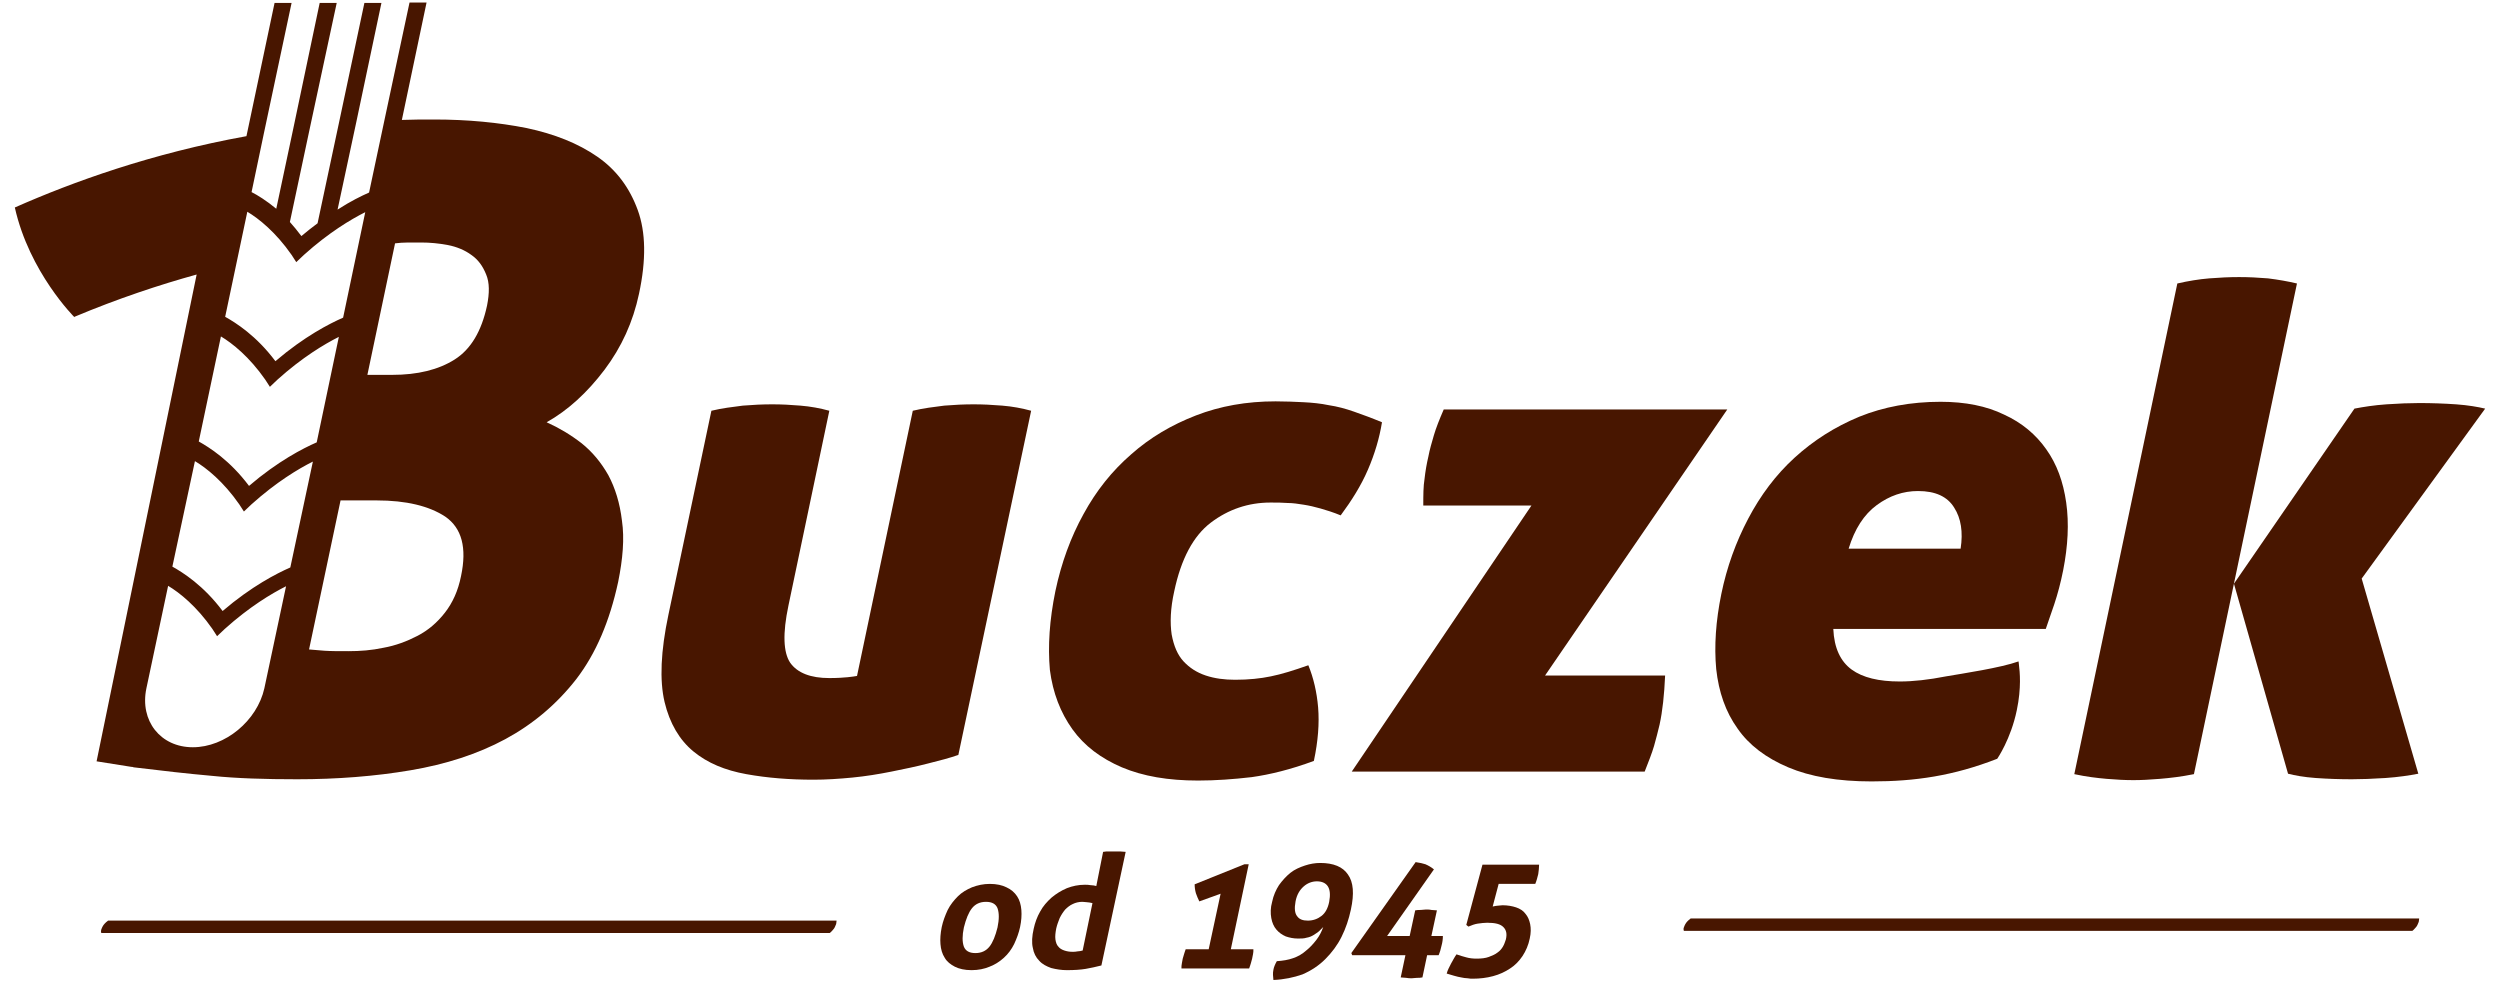 <svg width="150" height="59" viewBox="0 0 150 59" fill="none" xmlns="http://www.w3.org/2000/svg">
<path d="M57.501 45.296C56.99 45.475 56.402 45.629 55.687 45.808C54.997 45.988 54.256 46.141 53.49 46.295C52.724 46.449 51.932 46.577 51.14 46.654C50.348 46.731 49.556 46.782 48.815 46.782C47.385 46.782 46.056 46.679 44.779 46.449C43.501 46.218 42.454 45.783 41.611 45.091C40.768 44.399 40.18 43.4 39.874 42.119C39.567 40.812 39.644 39.07 40.104 36.892L42.684 24.645C43.323 24.491 43.961 24.414 44.574 24.337C45.188 24.286 45.775 24.26 46.337 24.26C46.873 24.26 47.436 24.286 48.023 24.337C48.636 24.388 49.198 24.491 49.76 24.645L47.308 36.328C46.95 38.019 47.001 39.147 47.41 39.762C47.844 40.377 48.636 40.684 49.76 40.684C50.246 40.684 50.603 40.658 50.859 40.633C51.114 40.607 51.293 40.581 51.421 40.556L54.767 24.645C55.406 24.491 56.045 24.414 56.658 24.337C57.271 24.286 57.858 24.26 58.42 24.26C58.957 24.26 59.519 24.286 60.132 24.337C60.745 24.388 61.307 24.491 61.869 24.645L57.501 45.296Z" fill="#481600"/>
<path d="M63.325 35.457C63.683 33.766 64.245 32.229 65.011 30.845C65.778 29.436 66.723 28.257 67.873 27.258C68.997 26.259 70.3 25.49 71.756 24.927C73.212 24.363 74.796 24.081 76.533 24.081C77.12 24.081 77.682 24.107 78.193 24.132C78.73 24.158 79.241 24.209 79.726 24.311C80.237 24.388 80.722 24.517 81.233 24.696C81.744 24.875 82.306 25.08 82.919 25.336C82.766 26.284 82.485 27.232 82.076 28.18C81.668 29.128 81.106 30.025 80.441 30.922C80.007 30.743 79.598 30.614 79.241 30.512C78.883 30.41 78.551 30.333 78.219 30.282C77.887 30.23 77.58 30.179 77.248 30.179C76.942 30.153 76.584 30.153 76.226 30.153C74.898 30.153 73.697 30.563 72.65 31.358C71.602 32.152 70.862 33.535 70.453 35.483C70.223 36.508 70.197 37.379 70.3 38.071C70.427 38.762 70.657 39.3 71.015 39.685C71.373 40.069 71.807 40.351 72.343 40.53C72.88 40.71 73.467 40.786 74.106 40.786C74.923 40.786 75.639 40.71 76.252 40.581C76.891 40.453 77.631 40.223 78.5 39.915C78.806 40.658 79.011 41.529 79.088 42.452C79.164 43.4 79.088 44.45 78.832 45.655C77.453 46.167 76.201 46.474 75.102 46.628C74.004 46.756 72.931 46.833 71.883 46.833C70.095 46.833 68.588 46.577 67.311 46.039C66.059 45.501 65.063 44.758 64.347 43.759C63.632 42.759 63.172 41.581 62.993 40.197C62.866 38.762 62.968 37.199 63.325 35.457Z" fill="#481600"/>
<path d="M136.081 16.702C135.468 16.651 134.906 16.625 134.344 16.625C133.782 16.625 133.194 16.651 132.556 16.702C131.943 16.753 131.304 16.856 130.64 17.009L124.458 46.449C125.173 46.603 125.811 46.68 126.399 46.731C126.987 46.782 127.523 46.808 128.008 46.808C128.468 46.808 128.979 46.782 129.592 46.731C130.205 46.68 130.87 46.603 131.636 46.449L137.818 17.009C137.282 16.881 136.694 16.779 136.081 16.702Z" fill="#481600"/>
<path d="M149.11 24.517C148.675 24.414 148.088 24.312 147.372 24.26C146.632 24.209 145.891 24.183 145.15 24.183C144.588 24.183 143.924 24.209 143.183 24.26C142.442 24.312 141.803 24.414 141.267 24.517L134.037 35.022L137.282 46.423C137.69 46.526 138.227 46.628 138.942 46.68C139.658 46.731 140.373 46.756 141.114 46.756C141.676 46.756 142.34 46.731 143.132 46.68C143.898 46.628 144.562 46.526 145.099 46.423L141.701 34.714L149.11 24.517Z" fill="#481600"/>
<path d="M92.704 40.53H99.907C99.856 41.683 99.754 42.657 99.575 43.477C99.473 43.887 99.371 44.322 99.243 44.758C99.116 45.193 98.911 45.706 98.681 46.295H81.106L91.886 30.333H85.397C85.397 29.718 85.397 29.18 85.474 28.718C85.525 28.257 85.602 27.822 85.704 27.386C85.78 26.976 85.908 26.541 86.036 26.105C86.164 25.669 86.368 25.157 86.624 24.568H103.637L92.704 40.53Z" fill="#481600"/>
<path d="M117.637 32.92H110.918C111.276 31.742 111.838 30.871 112.604 30.307C113.37 29.743 114.188 29.462 115.082 29.462C116.129 29.462 116.845 29.795 117.253 30.461C117.662 31.101 117.79 31.921 117.637 32.92ZM123.972 30.153C123.793 28.898 123.41 27.847 122.771 26.951C122.158 26.079 121.315 25.362 120.242 24.875C119.195 24.363 117.918 24.107 116.436 24.107C114.648 24.107 113.013 24.414 111.557 25.003C110.075 25.618 108.798 26.438 107.674 27.463C106.55 28.488 105.63 29.718 104.889 31.127C104.148 32.536 103.612 34.022 103.28 35.636C102.948 37.251 102.845 38.762 102.973 40.146C103.126 41.529 103.535 42.708 104.25 43.707C104.94 44.707 105.962 45.475 107.29 46.039C108.619 46.603 110.279 46.885 112.298 46.885C114.903 46.885 117.202 46.551 119.834 45.526C119.834 45.526 120.651 44.348 121.009 42.606C121.29 41.273 121.188 40.3 121.137 39.89C121.137 39.839 121.111 39.685 121.111 39.685C120.038 40.069 117.815 40.402 116.768 40.581C115.721 40.786 114.801 40.889 113.984 40.889C112.732 40.889 111.761 40.658 111.097 40.172C110.433 39.685 110.049 38.891 109.998 37.737H122.746C122.874 37.353 123.052 36.841 123.257 36.251C123.461 35.636 123.64 34.97 123.793 34.202C124.074 32.767 124.151 31.409 123.972 30.153Z" fill="#481600"/>
<path d="M29.221 18.342C28.889 19.879 28.25 20.955 27.28 21.57C26.309 22.185 25.057 22.492 23.524 22.492H22.043L23.703 14.601C23.933 14.575 24.189 14.55 24.495 14.55H25.262C25.798 14.55 26.334 14.601 26.871 14.703C27.407 14.806 27.893 15.011 28.276 15.293C28.685 15.575 28.966 15.959 29.17 16.471C29.374 16.958 29.374 17.573 29.221 18.342ZM27.663 34.56C27.484 35.457 27.152 36.175 26.692 36.764C26.232 37.353 25.696 37.814 25.057 38.147C24.418 38.48 23.729 38.737 23.013 38.865C22.298 39.019 21.608 39.07 20.919 39.07C20.305 39.07 19.846 39.07 19.462 39.044C19.105 39.019 18.798 38.993 18.543 38.967L20.433 30.025H22.605C24.367 30.025 25.747 30.358 26.718 30.999C27.714 31.691 28.02 32.869 27.663 34.56ZM17.419 34.048C16.601 34.407 15.094 35.175 13.357 36.661C12.207 35.124 10.981 34.355 10.342 33.997L11.696 27.668C12.386 28.078 13.408 28.898 14.353 30.256L14.634 30.691L15.094 30.256C16.576 28.924 17.904 28.129 18.773 27.694L17.419 34.048ZM15.861 41.299C15.426 43.246 13.51 44.835 11.569 44.835C9.627 44.835 8.375 43.246 8.784 41.299L10.087 35.15C10.777 35.56 11.799 36.38 12.744 37.737L13.025 38.173L13.485 37.737C14.966 36.405 16.295 35.611 17.163 35.175L15.861 41.299ZM13.255 20.186C13.944 20.596 14.966 21.416 15.912 22.774L16.193 23.21L16.652 22.774C18.134 21.442 19.462 20.648 20.331 20.212L19.003 26.541C18.185 26.899 16.678 27.668 14.941 29.154C13.791 27.617 12.565 26.848 11.926 26.489L13.255 20.186ZM14.839 12.705C15.528 13.115 16.55 13.935 17.495 15.293L17.776 15.728L18.236 15.293C19.718 13.96 21.046 13.166 21.915 12.73L20.587 19.059C19.769 19.418 18.262 20.186 16.525 21.672C15.375 20.135 14.149 19.366 13.51 19.008L14.839 12.705ZM36.272 22.185C37.294 20.827 37.983 19.315 38.341 17.624C38.775 15.6 38.75 13.935 38.264 12.602C37.779 11.27 36.987 10.194 35.838 9.4C34.688 8.605 33.283 8.042 31.597 7.683C29.911 7.35 28.072 7.17 26.053 7.17C25.389 7.17 24.751 7.17 24.112 7.196L25.594 0.15H24.572L23.064 7.222L22.145 11.552C21.685 11.757 21.046 12.064 20.254 12.577L21.378 7.324L22.886 0.176H21.864L20.331 7.401L19.054 13.397C18.747 13.627 18.415 13.883 18.083 14.165C17.853 13.858 17.623 13.576 17.393 13.32L18.619 7.555L20.203 0.176H19.181L17.598 7.709L16.576 12.525C15.988 12.039 15.452 11.706 15.094 11.526L15.835 7.99L17.495 0.176H16.474L14.787 8.17C9.116 9.195 4.365 10.911 0.89 12.449C1.759 16.343 4.467 19.033 4.467 19.033V19.008C7.098 17.906 9.576 17.086 11.799 16.471L5.795 45.68L7.89 46.013C7.941 46.013 7.967 46.013 8.018 46.039C9.704 46.244 11.262 46.423 12.718 46.551C14.2 46.705 15.912 46.756 17.828 46.756C20.229 46.756 22.503 46.577 24.623 46.218C26.743 45.86 28.659 45.245 30.32 44.348C31.98 43.451 33.411 42.247 34.586 40.735C35.761 39.198 36.578 37.276 37.089 34.919C37.37 33.535 37.473 32.306 37.319 31.255C37.192 30.179 36.911 29.282 36.502 28.514C36.068 27.745 35.531 27.104 34.892 26.592C34.228 26.079 33.538 25.669 32.798 25.336C34.075 24.619 35.224 23.569 36.272 22.185Z" fill="#481600"/>
<path d="M58.523 57.185C58.88 57.185 59.161 57.056 59.366 56.8C59.57 56.544 59.723 56.16 59.851 55.647C59.953 55.16 59.953 54.776 59.851 54.494C59.749 54.238 59.519 54.11 59.161 54.11C58.804 54.11 58.523 54.238 58.318 54.494C58.114 54.751 57.961 55.135 57.833 55.647C57.731 56.134 57.731 56.518 57.833 56.8C57.935 57.056 58.165 57.185 58.523 57.185ZM58.293 58.209C57.884 58.209 57.552 58.133 57.296 58.005C57.041 57.876 56.811 57.697 56.683 57.466C56.53 57.236 56.453 56.954 56.428 56.647C56.402 56.339 56.428 56.006 56.504 55.622C56.581 55.263 56.709 54.93 56.862 54.597C57.015 54.289 57.245 54.007 57.475 53.777C57.705 53.546 58.012 53.367 58.318 53.239C58.65 53.111 59.008 53.034 59.391 53.034C59.8 53.034 60.132 53.111 60.388 53.239C60.669 53.367 60.873 53.546 61.026 53.777C61.179 54.007 61.256 54.289 61.282 54.597C61.307 54.904 61.282 55.263 61.205 55.622C61.128 55.98 61.001 56.313 60.847 56.647C60.694 56.954 60.49 57.236 60.234 57.466C59.979 57.697 59.698 57.876 59.366 58.005C59.059 58.133 58.701 58.209 58.293 58.209Z" fill="#481600"/>
<path d="M65.548 54.187C65.42 54.161 65.318 54.136 65.241 54.136C65.165 54.136 65.062 54.11 64.935 54.11C64.73 54.11 64.526 54.161 64.373 54.238C64.194 54.315 64.041 54.443 63.913 54.571C63.785 54.725 63.683 54.879 63.581 55.084C63.504 55.289 63.428 55.468 63.376 55.699C63.325 55.955 63.3 56.185 63.325 56.365C63.351 56.544 63.402 56.698 63.504 56.8C63.581 56.903 63.709 56.98 63.862 57.031C64.015 57.082 64.168 57.108 64.347 57.108C64.449 57.108 64.552 57.108 64.654 57.082C64.756 57.082 64.858 57.056 64.96 57.031L65.548 54.187ZM66.186 51.112C66.314 51.087 66.416 51.087 66.544 51.087C66.646 51.087 66.774 51.087 66.876 51.087C66.978 51.087 67.106 51.087 67.208 51.087C67.311 51.087 67.438 51.112 67.54 51.112L66.084 57.928C65.778 58.005 65.446 58.081 65.139 58.133C64.832 58.184 64.449 58.209 64.015 58.209C63.683 58.209 63.376 58.158 63.07 58.081C62.789 57.979 62.533 57.851 62.355 57.646C62.15 57.441 62.022 57.185 61.971 56.877C61.895 56.57 61.92 56.16 62.022 55.724C62.099 55.365 62.227 55.007 62.406 54.699C62.584 54.366 62.814 54.11 63.095 53.854C63.376 53.623 63.657 53.444 64.015 53.29C64.347 53.162 64.705 53.085 65.088 53.085C65.19 53.085 65.318 53.085 65.446 53.111C65.573 53.111 65.675 53.136 65.778 53.162L66.186 51.112Z" fill="#481600"/>
<path d="M72.522 56.954L73.237 53.623L71.96 54.084C71.883 53.931 71.807 53.751 71.755 53.597C71.704 53.418 71.679 53.239 71.679 53.059L74.668 51.855H74.923L73.85 56.954H75.204C75.204 57.056 75.204 57.159 75.179 57.261C75.153 57.338 75.153 57.441 75.128 57.518C75.102 57.62 75.076 57.723 75.051 57.8C75.025 57.876 75 57.979 74.949 58.107H70.887C70.887 58.005 70.887 57.902 70.912 57.8C70.938 57.697 70.938 57.62 70.964 57.518C70.989 57.441 71.015 57.338 71.04 57.261C71.066 57.185 71.091 57.082 71.142 56.954H72.522V56.954Z" fill="#481600"/>
<path d="M78.474 55.237C78.781 55.237 79.062 55.135 79.292 54.955C79.522 54.776 79.675 54.494 79.751 54.11C79.828 53.7 79.803 53.392 79.675 53.188C79.547 52.983 79.317 52.88 79.011 52.88C78.73 52.88 78.449 52.983 78.219 53.188C77.989 53.392 77.81 53.674 77.733 54.084C77.657 54.494 77.682 54.802 77.835 54.981C77.963 55.16 78.168 55.237 78.474 55.237ZM76.405 58.799C76.405 58.696 76.379 58.594 76.379 58.491C76.379 58.389 76.379 58.286 76.405 58.184C76.43 58.03 76.507 57.851 76.609 57.671C76.967 57.646 77.299 57.594 77.58 57.492C77.887 57.389 78.142 57.236 78.372 57.031C78.602 56.852 78.806 56.621 78.985 56.39C79.164 56.16 79.292 55.904 79.394 55.622C79.317 55.699 79.241 55.775 79.138 55.878C79.036 55.955 78.934 56.032 78.806 56.108C78.679 56.185 78.551 56.236 78.397 56.262C78.244 56.313 78.065 56.313 77.887 56.313C77.606 56.313 77.376 56.262 77.146 56.185C76.916 56.083 76.737 55.955 76.584 55.775C76.43 55.596 76.328 55.365 76.277 55.084C76.226 54.802 76.226 54.469 76.328 54.11C76.405 53.726 76.558 53.392 76.737 53.111C76.941 52.829 77.171 52.573 77.427 52.368C77.682 52.163 77.989 52.035 78.295 51.932C78.602 51.83 78.909 51.778 79.215 51.778C80.007 51.778 80.569 52.009 80.876 52.47C81.208 52.931 81.259 53.623 81.054 54.571C80.927 55.16 80.748 55.699 80.492 56.211C80.237 56.723 79.905 57.159 79.522 57.543C79.138 57.928 78.679 58.235 78.142 58.466C77.631 58.645 77.044 58.773 76.405 58.799Z" fill="#481600"/>
<path d="M81.08 57.184L84.938 51.727C85.142 51.753 85.346 51.804 85.525 51.855C85.704 51.932 85.883 52.035 86.036 52.163L83.226 56.16H84.58L84.912 54.622C85.014 54.597 85.142 54.597 85.244 54.597C85.346 54.597 85.448 54.571 85.551 54.571C85.653 54.571 85.781 54.571 85.883 54.597C85.985 54.597 86.113 54.622 86.215 54.622L85.883 56.16H86.573C86.573 56.339 86.547 56.544 86.496 56.723C86.47 56.826 86.445 56.928 86.419 57.031C86.394 57.133 86.343 57.236 86.317 57.313H85.627L85.346 58.645C85.244 58.671 85.116 58.671 85.014 58.671C84.912 58.671 84.81 58.696 84.708 58.696C84.606 58.696 84.478 58.696 84.376 58.671C84.273 58.671 84.146 58.645 84.043 58.645L84.325 57.313H81.131L81.08 57.184Z" fill="#481600"/>
<path d="M88.948 51.881H92.346C92.346 52.06 92.32 52.265 92.295 52.444C92.244 52.65 92.192 52.855 92.116 53.034H89.919L89.561 54.392C89.689 54.366 89.791 54.341 89.868 54.341C89.97 54.341 90.047 54.315 90.149 54.315C90.455 54.315 90.736 54.366 90.966 54.443C91.196 54.52 91.401 54.648 91.528 54.827C91.682 55.007 91.758 55.212 91.809 55.442C91.86 55.699 91.86 55.98 91.784 56.313C91.707 56.698 91.554 57.056 91.35 57.364C91.145 57.671 90.89 57.928 90.609 58.107C90.302 58.312 89.97 58.466 89.587 58.568C89.204 58.671 88.795 58.722 88.361 58.722C88.284 58.722 88.182 58.722 88.054 58.696C87.926 58.696 87.799 58.671 87.671 58.645C87.543 58.619 87.39 58.594 87.237 58.543C87.083 58.491 86.956 58.466 86.802 58.414C86.853 58.209 86.956 58.03 87.058 57.825C87.16 57.646 87.262 57.441 87.39 57.261C87.594 57.338 87.799 57.39 87.977 57.441C88.156 57.492 88.361 57.518 88.591 57.518C88.871 57.518 89.127 57.492 89.331 57.415C89.536 57.338 89.715 57.261 89.842 57.159C89.996 57.056 90.098 56.928 90.174 56.8C90.251 56.672 90.302 56.518 90.353 56.365C90.43 56.032 90.379 55.801 90.2 55.622C90.021 55.442 89.715 55.365 89.229 55.365C89.05 55.365 88.871 55.391 88.667 55.417C88.488 55.442 88.284 55.519 88.105 55.596L87.977 55.494L88.948 51.881Z" fill="#481600"/>
<path d="M6.076 55.775C6.102 55.699 6.127 55.647 6.153 55.596C6.178 55.545 6.23 55.468 6.281 55.417C6.332 55.365 6.408 55.288 6.485 55.237H50.195C50.195 55.314 50.169 55.391 50.169 55.442C50.144 55.493 50.118 55.57 50.092 55.622C50.067 55.673 50.041 55.724 49.99 55.775C49.939 55.827 49.888 55.904 49.786 55.98H6.076C6.051 55.904 6.051 55.852 6.076 55.775Z" fill="#481600"/>
<path d="M101.032 55.647C101.057 55.57 101.083 55.519 101.108 55.468C101.134 55.417 101.185 55.34 101.236 55.288C101.287 55.237 101.364 55.16 101.44 55.109H145.15C145.15 55.186 145.124 55.263 145.124 55.314C145.099 55.365 145.073 55.442 145.048 55.493C145.022 55.545 144.997 55.596 144.946 55.647C144.894 55.698 144.843 55.775 144.741 55.852H101.032C101.006 55.775 101.006 55.698 101.032 55.647Z" fill="#481600"/>
</svg>
